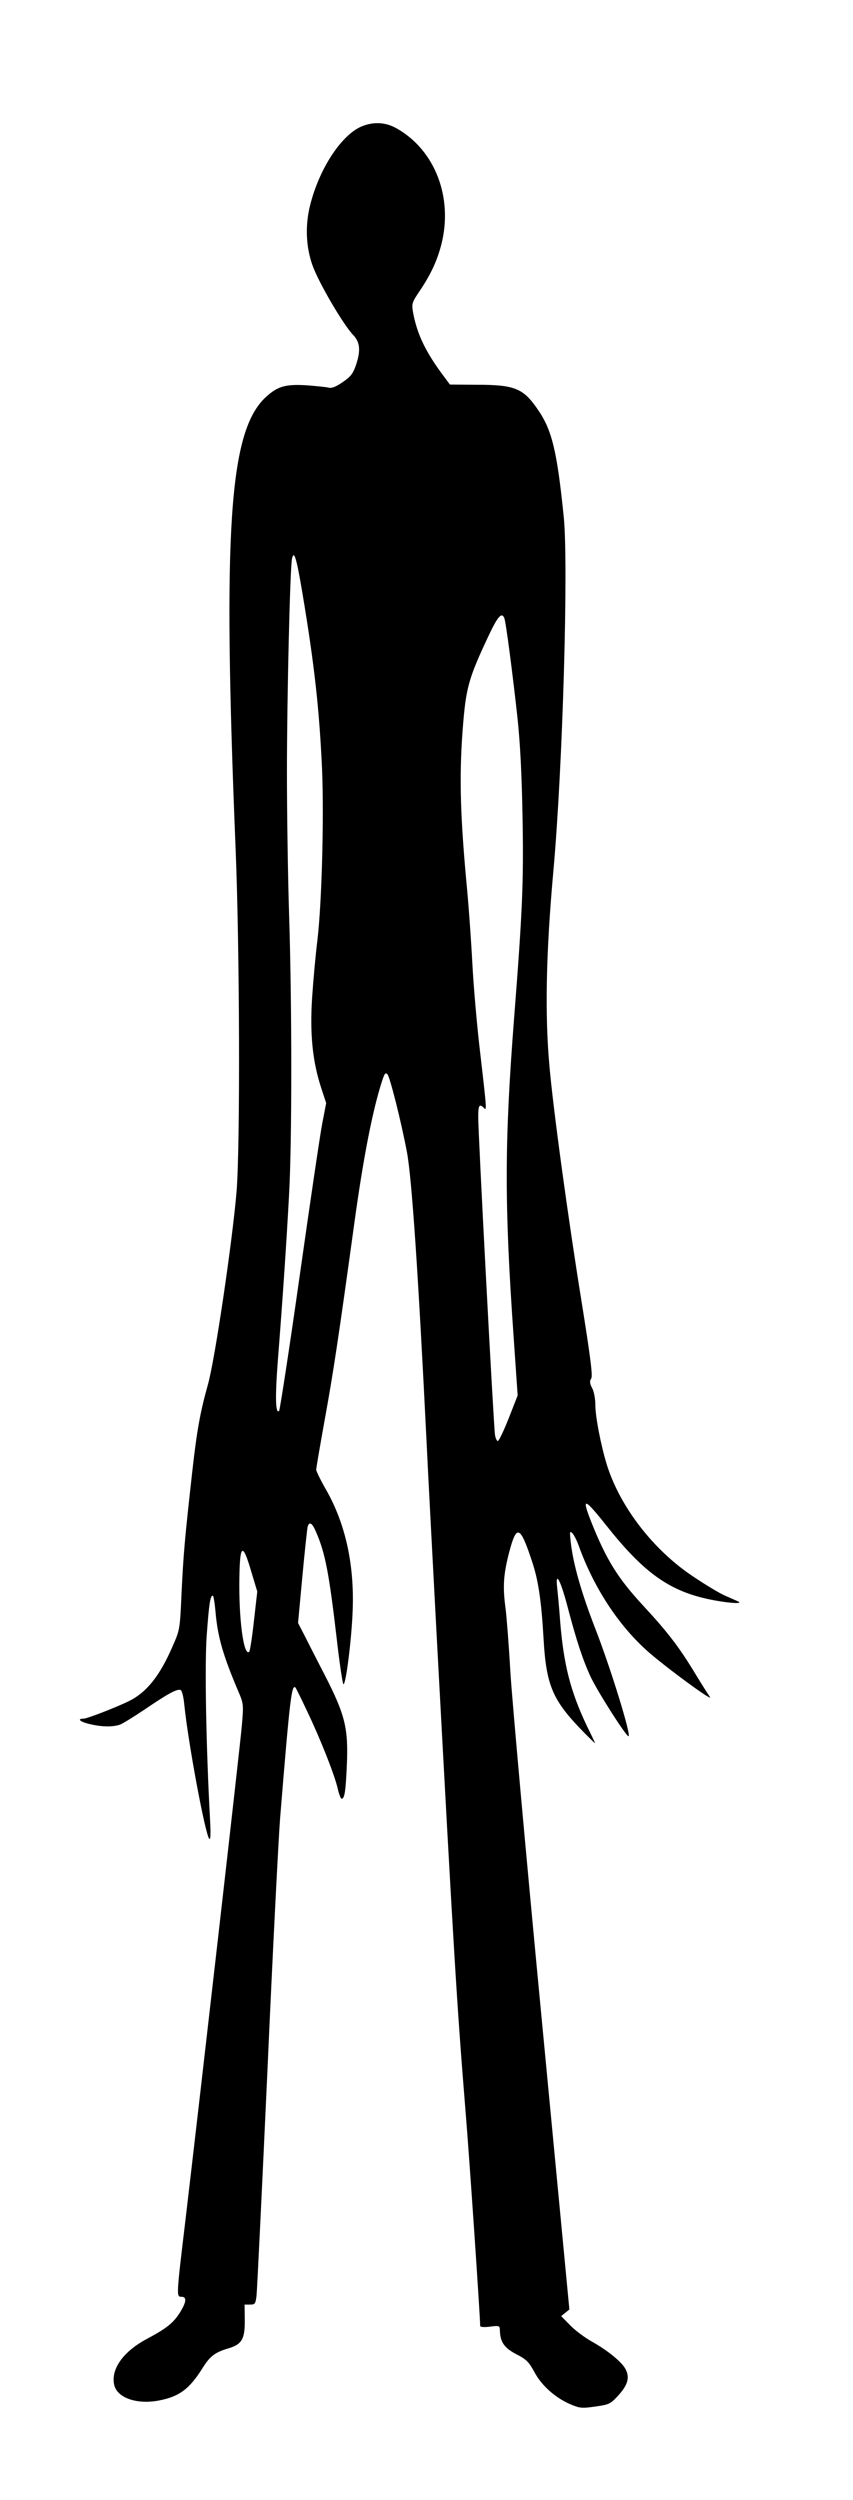 <?xml version="1.0" standalone="no"?>
<!DOCTYPE svg PUBLIC "-//W3C//DTD SVG 20010904//EN"
 "http://www.w3.org/TR/2001/REC-SVG-20010904/DTD/svg10.dtd">
<svg version="1.0" xmlns="http://www.w3.org/2000/svg"
 width="437pt" height="1280pt" viewBox="0 0 437 1280"
 preserveAspectRatio="xMidYMid meet">
<g transform="translate(0,1280) scale(0.1,-0.1)"
fill="#000000" stroke="none">
<path d="M1861 12156 c-106 -38 -224 -214 -272 -406 -26 -102 -22 -212 11
-306 30 -87 158 -306 210 -360 35 -37 39 -81 12 -158 -14 -40 -27 -56 -67 -83
-33 -23 -56 -32 -70 -28 -11 3 -61 8 -111 12 -110 7 -151 -4 -212 -60 -188
-174 -222 -674 -155 -2312 21 -513 24 -1519 5 -1755 -21 -253 -111 -863 -147
-990 -39 -139 -56 -231 -80 -445 -39 -348 -45 -419 -55 -623 -8 -186 -9 -188
-46 -272 -65 -150 -131 -233 -221 -279 -63 -31 -216 -91 -235 -91 -36 0 -17
-17 33 -28 63 -15 119 -15 155 -2 15 6 73 42 128 79 119 81 163 104 181 98 7
-3 15 -33 19 -74 20 -198 108 -668 128 -688 7 -7 8 24 4 100 -20 370 -28 791
-17 941 12 163 18 204 31 204 4 0 10 -37 14 -82 11 -128 38 -224 119 -413 25
-59 25 -65 16 -170 -9 -107 -212 -1881 -289 -2533 -47 -392 -47 -392 -20 -392
28 0 25 -28 -9 -82 -34 -53 -68 -80 -169 -134 -120 -64 -185 -154 -167 -235
15 -67 117 -102 230 -80 104 20 156 59 224 168 37 59 63 79 132 99 69 21 84
48 83 146 l-1 78 28 0 c25 0 28 4 33 43 3 23 28 542 56 1152 27 611 57 1193
65 1295 50 614 59 689 79 669 2 -2 30 -58 61 -124 68 -143 138 -320 155 -392
6 -29 16 -53 20 -53 15 0 21 35 27 174 8 188 -9 256 -114 461 -43 82 -90 176
-106 207 l-30 58 22 237 c12 131 25 246 27 256 9 29 24 19 44 -29 46 -106 66
-209 105 -544 14 -124 30 -229 34 -233 12 -12 43 231 48 383 8 233 -38 441
-138 615 -27 47 -49 92 -49 100 0 9 20 124 44 258 42 230 70 413 151 1002 47
342 94 580 142 729 13 40 18 46 28 35 13 -14 71 -245 100 -399 25 -135 58
-625 100 -1475 8 -170 31 -602 50 -960 90 -1673 105 -1921 150 -2475 20 -240
75 -1053 75 -1099 0 -6 20 -8 50 -4 48 6 50 5 51 -18 1 -60 22 -91 84 -123 52
-27 64 -39 92 -90 36 -69 106 -132 184 -166 50 -21 60 -22 129 -12 71 10 77
13 117 56 50 55 60 93 38 135 -19 37 -91 96 -177 144 -35 20 -83 56 -108 82
l-45 46 21 17 21 17 -143 1500 c-79 825 -150 1617 -159 1760 -8 143 -20 292
-25 330 -15 111 -11 172 18 285 39 149 57 141 121 -55 30 -93 45 -198 56 -390
13 -227 45 -306 182 -450 47 -49 84 -85 82 -80 -3 6 -21 45 -42 87 -85 179
-119 315 -137 533 -5 72 -13 153 -16 180 -9 86 19 31 55 -107 44 -168 78 -270
117 -354 36 -76 181 -304 194 -304 16 0 -92 351 -171 553 -71 183 -113 331
-125 441 -6 53 -5 59 8 46 8 -8 23 -37 33 -65 81 -225 216 -426 375 -559 115
-96 317 -242 297 -215 -9 13 -46 71 -81 129 -81 133 -140 208 -262 340 -129
139 -188 235 -264 425 -52 132 -39 129 78 -18 180 -227 306 -321 487 -367 93
-24 226 -38 185 -19 -14 6 -45 20 -70 31 -25 11 -95 53 -156 94 -205 135 -377
357 -445 574 -30 98 -59 245 -59 307 0 30 -7 68 -16 85 -13 24 -14 36 -5 50 8
13 -3 103 -49 390 -69 427 -145 981 -165 1208 -24 264 -18 578 20 1000 48 530
78 1572 53 1815 -34 334 -60 443 -132 547 -75 110 -118 128 -316 128 l-135 1
-46 62 c-83 114 -125 204 -144 314 -6 38 -3 47 33 100 58 86 91 156 113 241
61 239 -31 481 -226 593 -55 32 -114 37 -174 15z m-312 -2391 c62 -370 87
-598 101 -905 10 -250 -1 -680 -24 -875 -9 -71 -21 -203 -27 -293 -12 -187 2
-327 47 -464 l25 -76 -20 -104 c-11 -56 -63 -409 -116 -783 -53 -374 -101
-684 -105 -689 -19 -19 -21 73 -6 265 24 306 44 599 57 844 15 267 15 965 0
1435 -6 190 -11 516 -11 725 0 384 16 1050 26 1094 10 47 23 5 53 -174z m1035
-131 c8 -21 42 -280 67 -509 14 -130 22 -290 26 -506 6 -334 0 -479 -43 -1029
-50 -644 -50 -956 -3 -1630 l21 -305 -45 -115 c-25 -63 -50 -116 -56 -118 -5
-2 -12 12 -15 30 -7 42 -87 1554 -86 1631 0 57 6 67 28 45 16 -16 17 -21 -17
273 -17 140 -35 349 -41 464 -6 116 -18 282 -26 370 -36 378 -42 584 -24 825
17 220 28 262 137 493 45 94 64 114 77 81z m-1295 -4887 l29 -96 -17 -150 c-9
-82 -20 -153 -24 -158 -26 -26 -51 139 -51 338 1 217 15 232 63 66z"/>
</g>
</svg>
